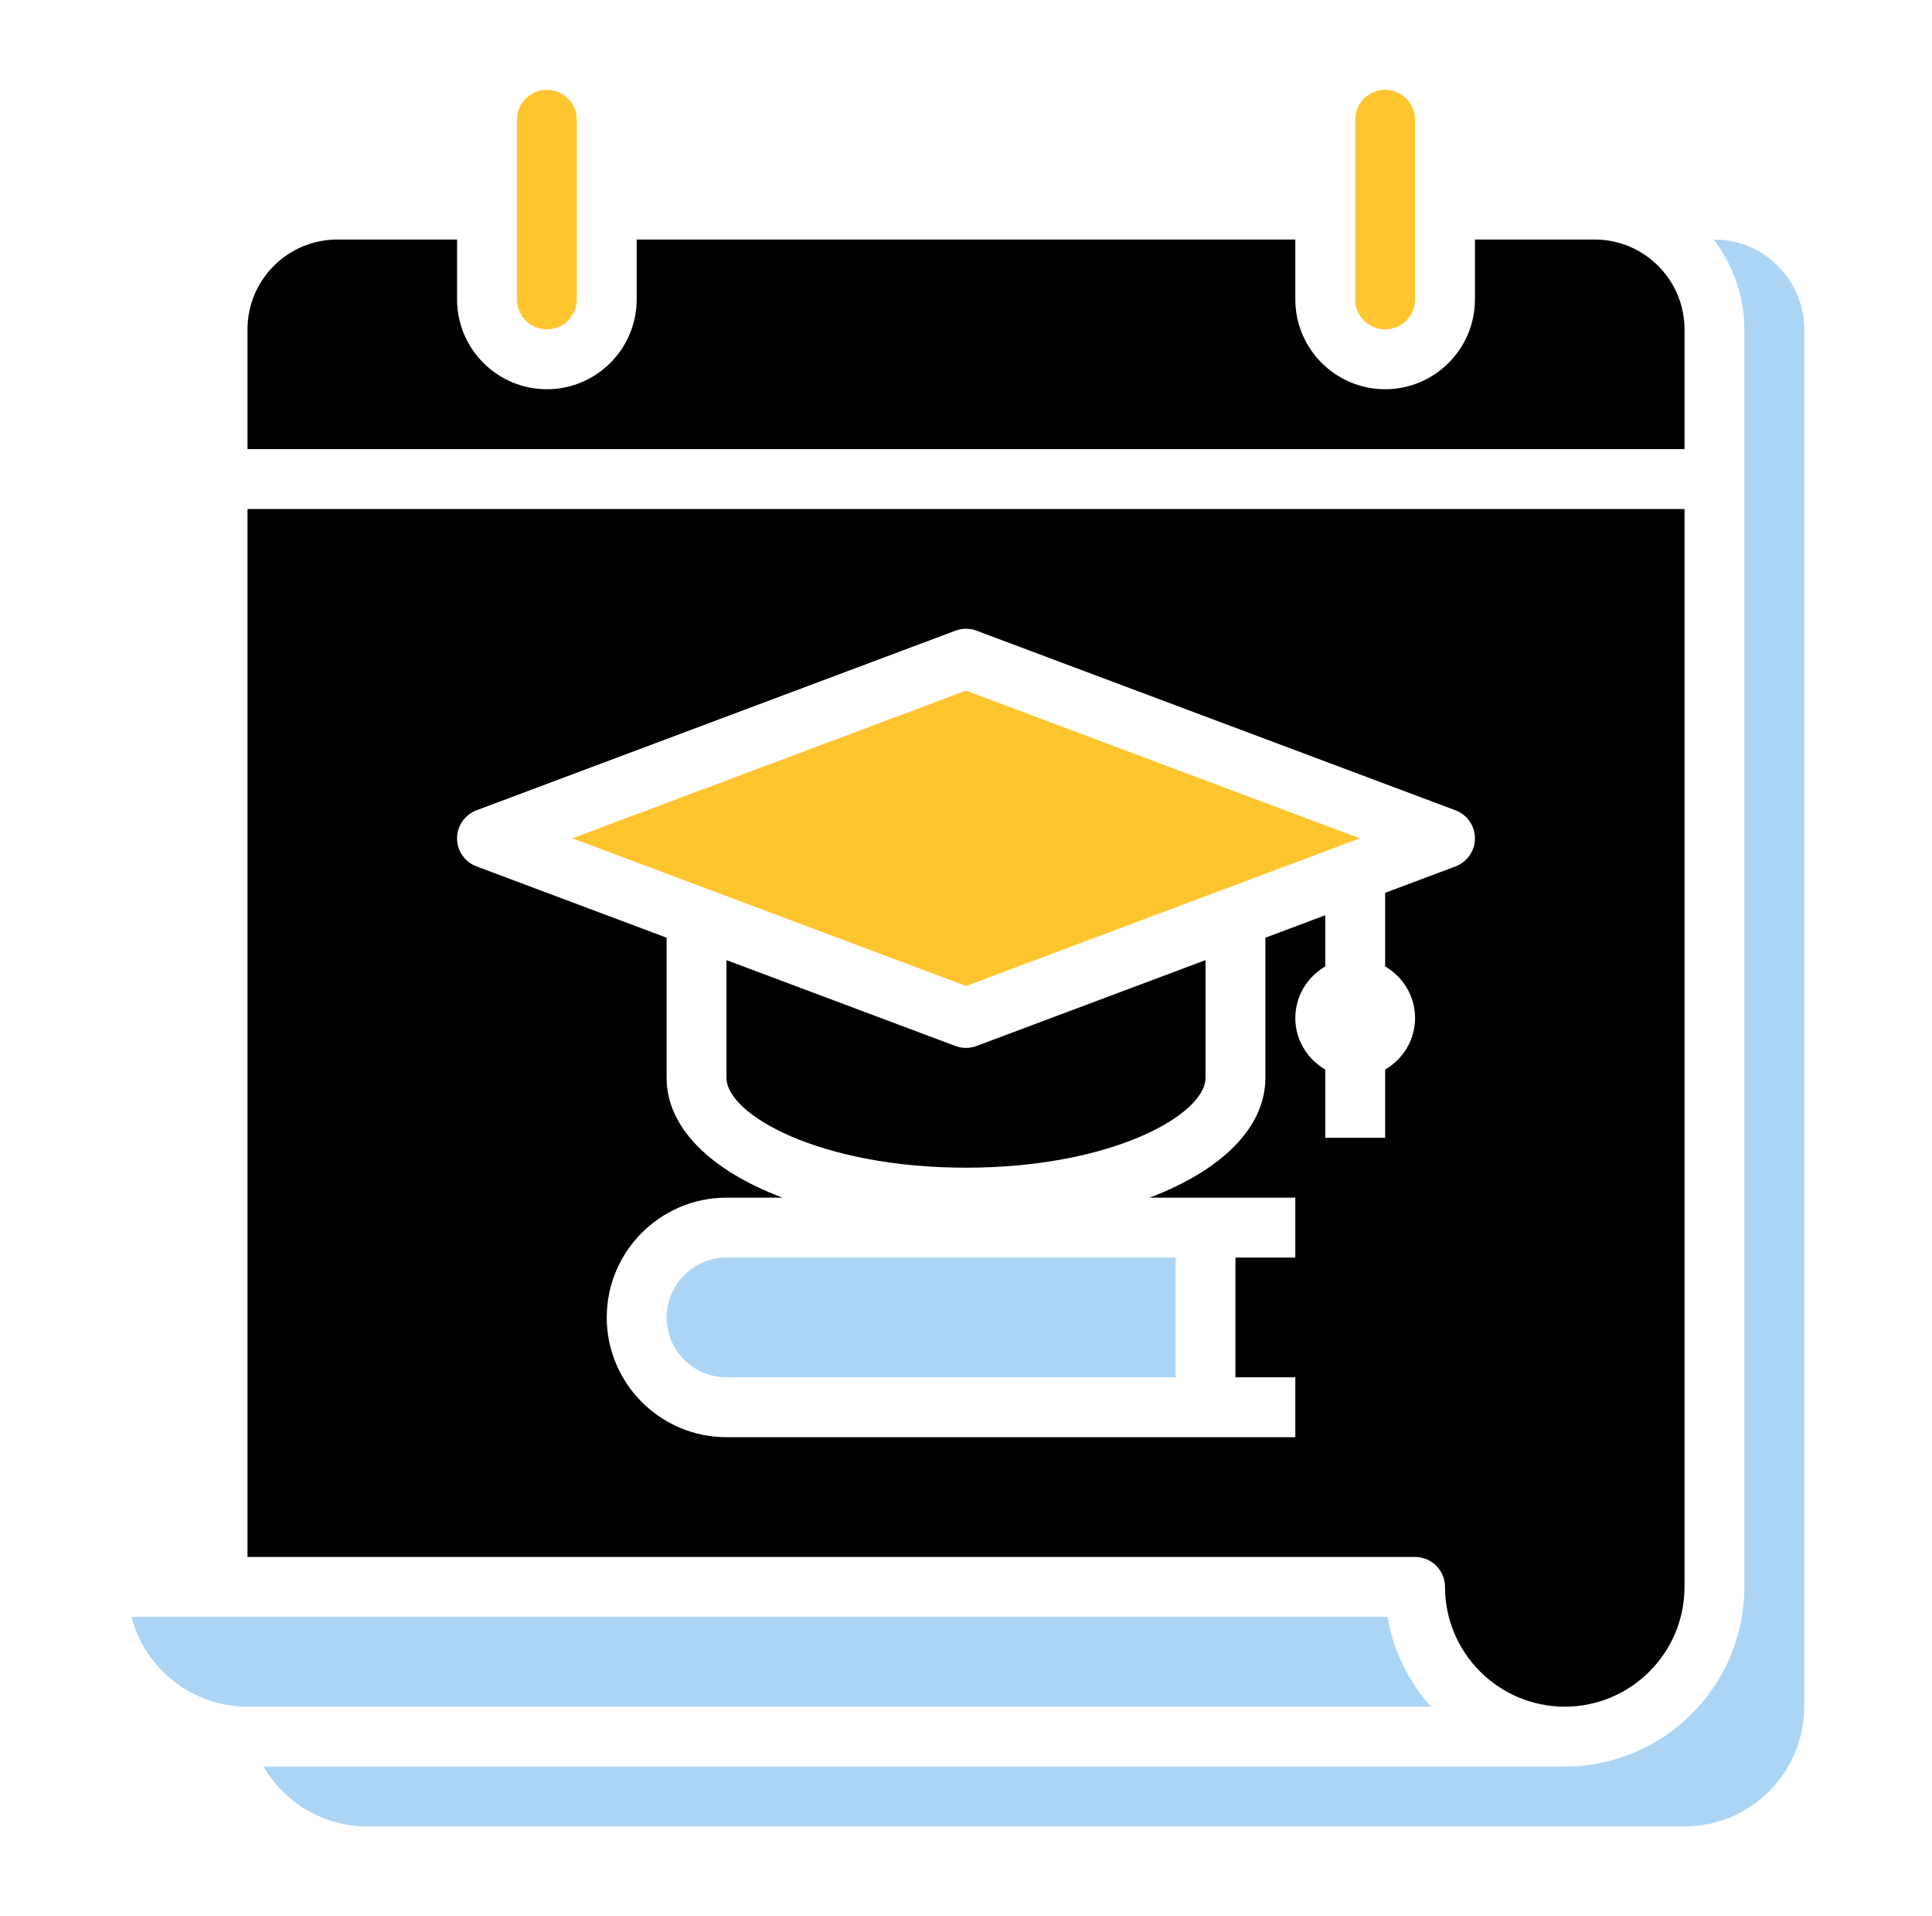 <svg width="121" height="120" viewBox="0 0 121 120" fill="none" xmlns="http://www.w3.org/2000/svg">
<path d="M86.75 20.625C87.783 20.625 88.625 19.783 88.625 18.75V7.5C88.625 6.467 87.783 5.625 86.75 5.625C85.717 5.625 84.875 6.467 84.875 7.5V18.75C84.875 19.783 85.717 20.625 86.75 20.625Z" fill="#FFC52F"/>
<path d="M105.5 20.625C105.5 17.524 102.976 15 99.875 15H92.375V18.75C92.375 21.851 89.851 24.375 86.75 24.375C83.649 24.375 81.125 21.851 81.125 18.75V15H39.875V18.75C39.875 21.851 37.351 24.375 34.25 24.375C31.149 24.375 28.625 21.851 28.625 18.75V15H21.125C18.024 15 15.5 17.524 15.5 20.625V28.125H105.5V20.625Z" fill="black"/>
<path d="M60.5 65.623C60.277 65.623 60.054 65.583 59.842 65.504L45.5 60.125V67.498C45.5 69.791 51.344 73.123 60.5 73.123C69.656 73.123 75.5 69.791 75.5 67.498V60.125L61.158 65.502C60.946 65.583 60.723 65.623 60.5 65.623Z" fill="black"/>
<path d="M34.25 20.625C35.283 20.625 36.125 19.783 36.125 18.75V7.5C36.125 6.467 35.283 5.625 34.25 5.625C33.217 5.625 32.375 6.467 32.375 7.5V18.75C32.375 19.783 33.217 20.625 34.25 20.625Z" fill="#FFC52F"/>
<path d="M41.75 82.5C41.75 84.568 43.432 86.25 45.5 86.25H73.625V78.75H45.5C43.432 78.75 41.75 80.432 41.75 82.5Z" fill="#ACD5F5"/>
<path d="M107.374 15H107.325C108.516 16.571 109.249 18.506 109.249 20.625V99.375C109.249 105.579 104.203 110.625 97.999 110.625H16.508C17.817 112.89 20.258 114.375 22.999 114.375H105.499C109.635 114.375 112.999 111.011 112.999 106.875V20.625C112.999 17.524 110.475 15 107.374 15Z" fill="#ACD5F5"/>
<path d="M35.844 52.498L60.504 61.745L85.164 52.498L60.504 43.25L35.844 52.498Z" fill="#FFC52F"/>
<path d="M86.904 101.25H8.234C9.071 104.481 12.011 106.875 15.498 106.875H89.621C88.231 105.324 87.264 103.389 86.904 101.25Z" fill="#ACD5F5"/>
<path d="M90.5 99.375C90.5 103.511 93.864 106.875 98 106.875C102.136 106.875 105.5 103.511 105.5 99.375V31.875H15.5V97.5H88.625C89.66 97.5 90.5 98.34 90.5 99.375ZM86.75 66.979V71.25H83V66.979C81.884 66.328 81.125 65.132 81.125 63.75C81.125 62.368 81.884 61.172 83 60.521V57.315L79.25 58.721V67.5C79.25 70.641 76.454 73.318 71.992 75H81.125V78.75H77.375V86.25H81.125V90H45.5C41.364 90 38 86.636 38 82.5C38 78.364 41.364 75 45.5 75H49.008C44.546 73.318 41.75 70.641 41.75 67.5V58.721L29.842 54.255C29.111 53.981 28.625 53.282 28.625 52.5C28.625 51.718 29.111 51.019 29.842 50.743L59.842 39.493C60.267 39.334 60.734 39.334 61.158 39.493L91.158 50.743C91.889 51.019 92.375 51.718 92.375 52.5C92.375 53.282 91.889 53.981 91.158 54.257L86.75 55.909V60.521C87.866 61.172 88.625 62.368 88.625 63.75C88.625 65.132 87.866 66.328 86.75 66.979Z" fill="black"/>
</svg>
